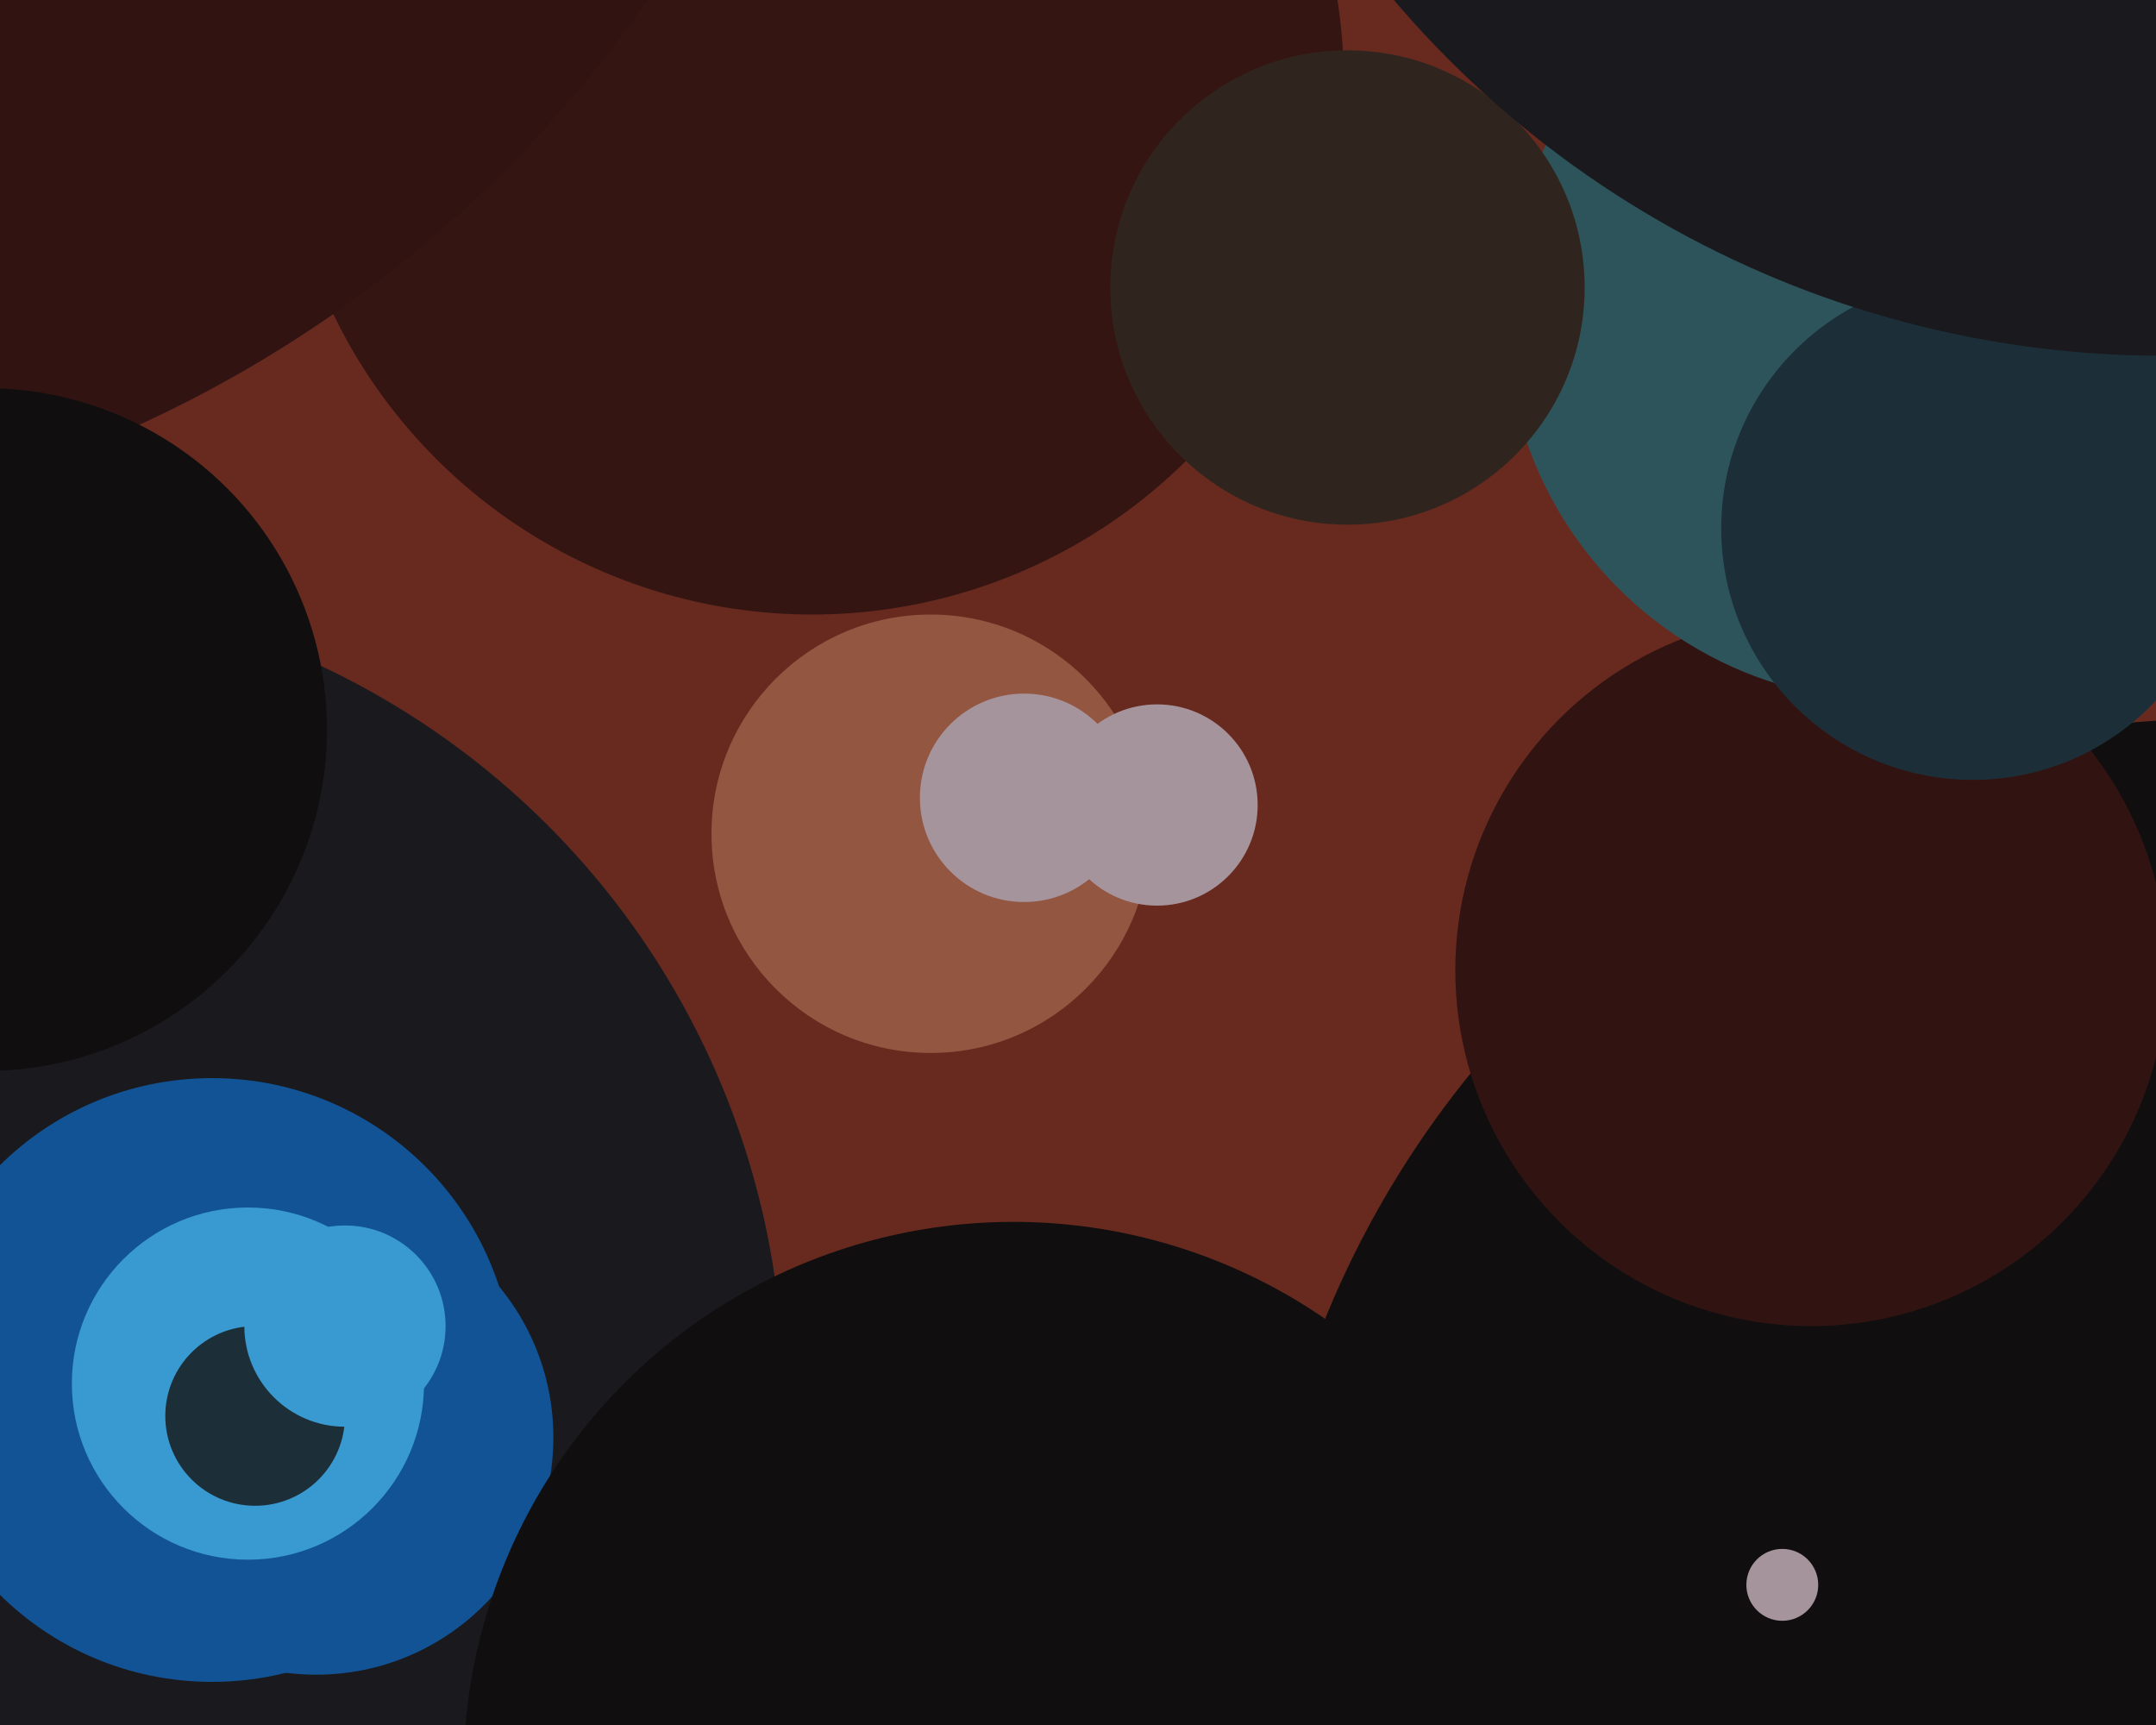<svg xmlns="http://www.w3.org/2000/svg" width="600px" height="480px">
  <rect width="600" height="480" fill="rgb(104,42,31)"/>
  <circle cx="617" cy="468" r="268" fill="rgb(16,14,15)"/>
  <circle cx="-6" cy="388" r="224" fill="rgb(26,25,30)"/>
  <circle cx="88" cy="400" r="66" fill="rgb(18,83,150)"/>
  <circle cx="226" cy="23" r="148" fill="rgb(52,21,18)"/>
  <circle cx="504" cy="270" r="99" fill="rgb(49,20,18)"/>
  <circle cx="526" cy="88" r="107" fill="rgb(45,84,90)"/>
  <circle cx="282" cy="493" r="153" fill="rgb(16,14,15)"/>
  <circle cx="-107" cy="-200" r="350" fill="rgb(49,20,18)"/>
  <circle cx="259" cy="232" r="61" fill="rgb(146,86,65)"/>
  <circle cx="549" cy="147" r="70" fill="rgb(28,47,57)"/>
  <circle cx="375" cy="80" r="66" fill="rgb(48,37,30)"/>
  <circle cx="496" cy="441" r="10" fill="rgb(166,148,156)"/>
  <circle cx="59" cy="384" r="84" fill="rgb(18,83,150)"/>
  <circle cx="-4" cy="203" r="95" fill="rgb(16,14,15)"/>
  <circle cx="69" cy="385" r="49" fill="rgb(57,154,209)"/>
  <circle cx="71" cy="394" r="25" fill="rgb(28,47,57)"/>
  <circle cx="96" cy="369" r="28" fill="rgb(57,154,209)"/>
  <circle cx="285" cy="222" r="29" fill="rgb(166,148,156)"/>
  <circle cx="322" cy="224" r="28" fill="rgb(166,148,156)"/>
  <circle cx="602" cy="-182" r="281" fill="rgb(26,25,30)"/>
</svg>